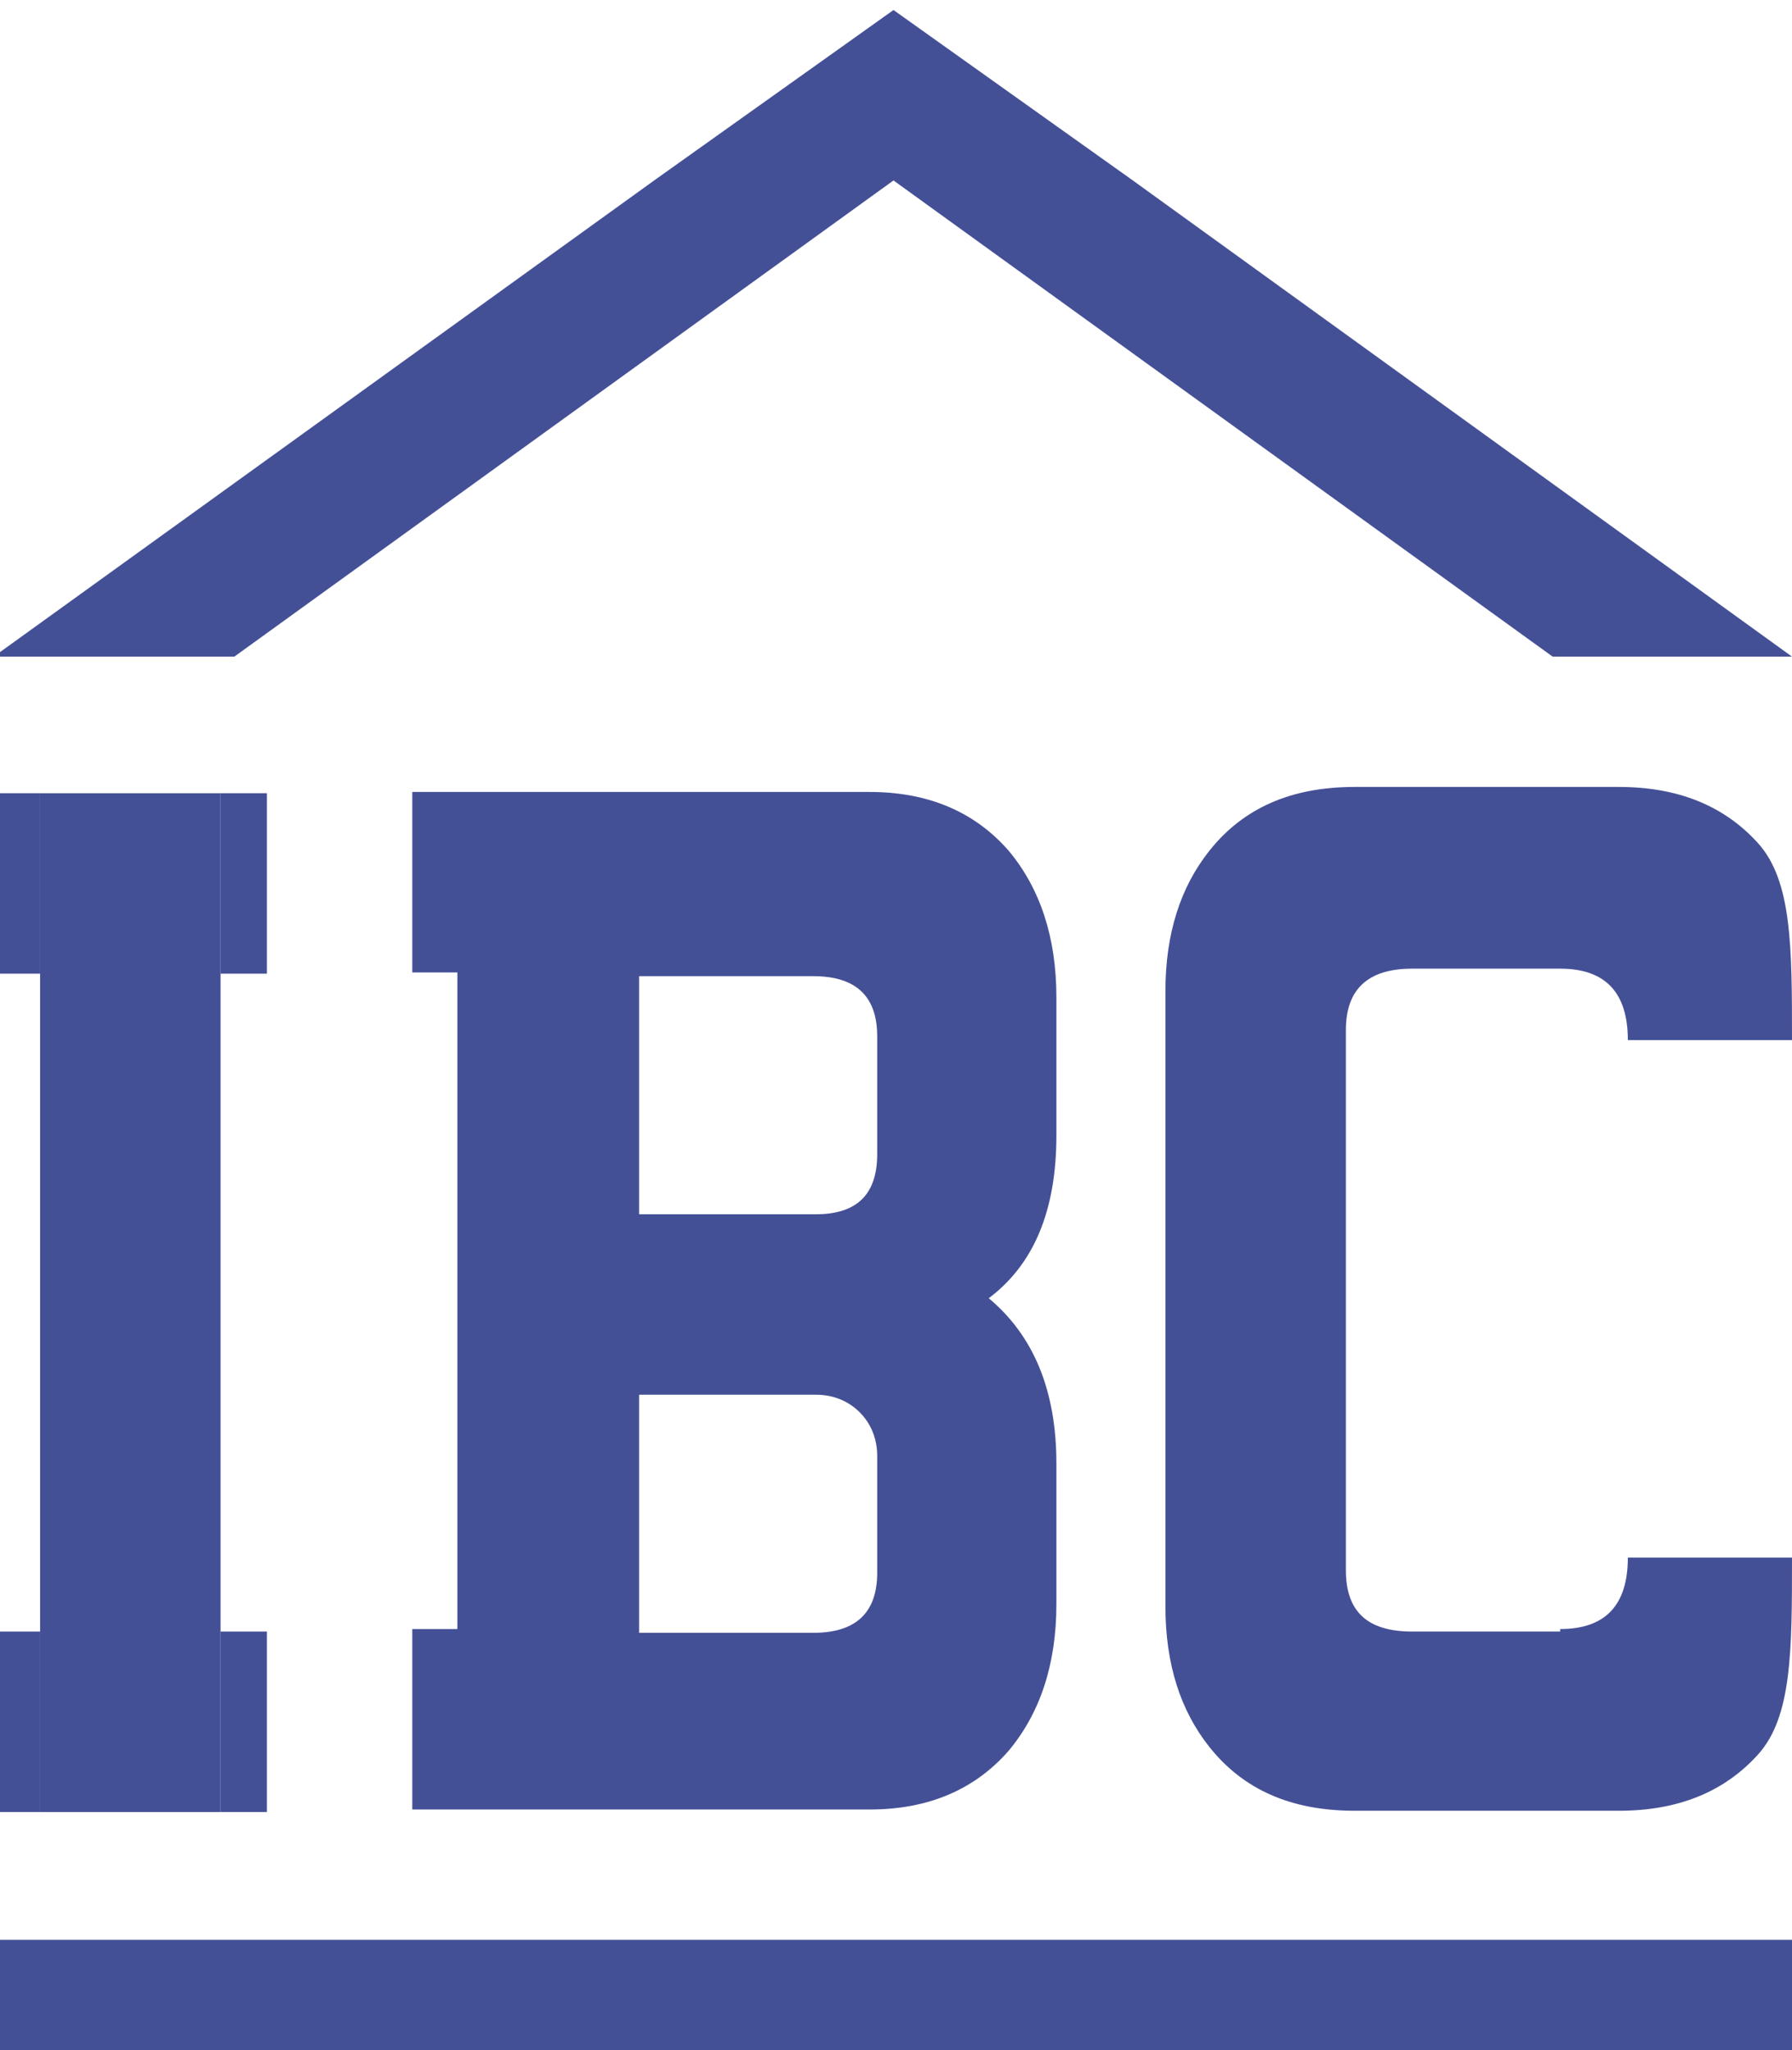 <?xml version="1.0" encoding="UTF-8"?>
<svg id="Ebene_1" xmlns="http://www.w3.org/2000/svg" version="1.1" viewBox="0 0 143 163.6">
  <!-- Generator: Adobe Illustrator 29.1.0, SVG Export Plug-In . SVG Version: 2.1.0 Build 142)  -->
  <defs>
    <style>
      .st0 {
        display: none;
        fill: #878787;
      }

      .st1 {
        fill: #445096;
      }
    </style>
  </defs>
  <path class="st0" d="M387,57.9c0,3.8-1,6.9-3.1,9.2-2.1,2.3-4.9,3.4-8.5,3.4h-16c-3.8,0-6.8-1.3-8.8-3.9-1.8-2.2-2.7-5-2.7-8.5V21.2c0-3.6,1-6.6,3-8.9,2-2.3,4.8-3.5,8.3-3.5h16.1c3.7,0,6.6,1.2,8.6,3.5,2,2.3,3,5.4,3,9.2l-10.9,2.8c0-3-1.5-4.5-4.6-4.5h-8.5c-2.7,0-4.1,1.3-4.1,3.9v32.1c0,2.5,1.4,3.7,4.1,3.7h9c2.8,0,4.1-1.5,4.1-4.4l10.9,2.7Z"/>
  <g>
    <path class="st1" d="M17.6,144.6H3.2V63.3h14.4v81.2Z"/>
    <path class="st1" d="M84.3,128c0,4.8-1.3,8.7-3.8,11.7-2.7,3.1-6.4,4.7-11.1,4.7h-36.5v-14.4h3.6v-52.4h-3.6v-14.4h36.5c4.7,0,8.4,1.6,11.1,4.7,2.5,3,3.8,6.9,3.8,11.7v11c0,6-1.8,10.3-5.4,13,3.6,3,5.4,7.4,5.4,13.2v11ZM70,92v-9.3c0-3.2-1.7-4.8-5.1-4.8h-13.9v19h14.1c3.3,0,4.9-1.6,4.9-4.8ZM70,125.4v-9.2c0-1.4-.5-2.6-1.4-3.5s-2.1-1.4-3.5-1.4h-14.1v19h13.9c3.4,0,5.1-1.6,5.1-4.8Z"/>
    <path class="st1" d="M17.6,77.7v-14.4h3.7v14.4h-3.7Z"/>
    <path class="st1" d="M-.5,77.7v-14.4h3.7v14.4H-.5Z"/>
    <path class="st1" d="M17.6,144.6v-14.4h3.7v14.4h-3.7Z"/>
    <path class="st1" d="M-.5,144.6v-14.4h3.7v14.4H-.5Z"/>
    <path class="st1" d="M124.5,130.2h-11.8c-3.6,0-5.3-1.6-5.3-4.9v-43.1c0-3.3,1.8-4.9,5.3-4.9h11.8c3.6,0,5.4,1.9,5.4,5.7h13.1c0-7.4,0-12.7-2.7-15.7-2.7-3-6.4-4.5-11.1-4.5h-21.1c-5.1,0-8.9,1.7-11.6,5.1-2.3,2.9-3.5,6.6-3.5,11.2v49.1c0,4.6,1.2,8.3,3.5,11.2,2.7,3.4,6.5,5.1,11.6,5.1h21.1c4.7,0,8.4-1.5,11.1-4.5,2.7-3,2.7-8.3,2.7-15.7h-13.1c0,3.8-1.8,5.7-5.4,5.7Z"/>
    <polygon class="st1" points="90.4 14.4 71.3 .8 52.2 14.4 -.5 52.4 18.7 52.4 71.3 14.4 123.9 52.4 143 52.4 90.4 14.4"/>
    <path class="st1" d="M-.3,164.1v-9.3h143.4v9.3H-.3Z"/>
  </g>
</svg>